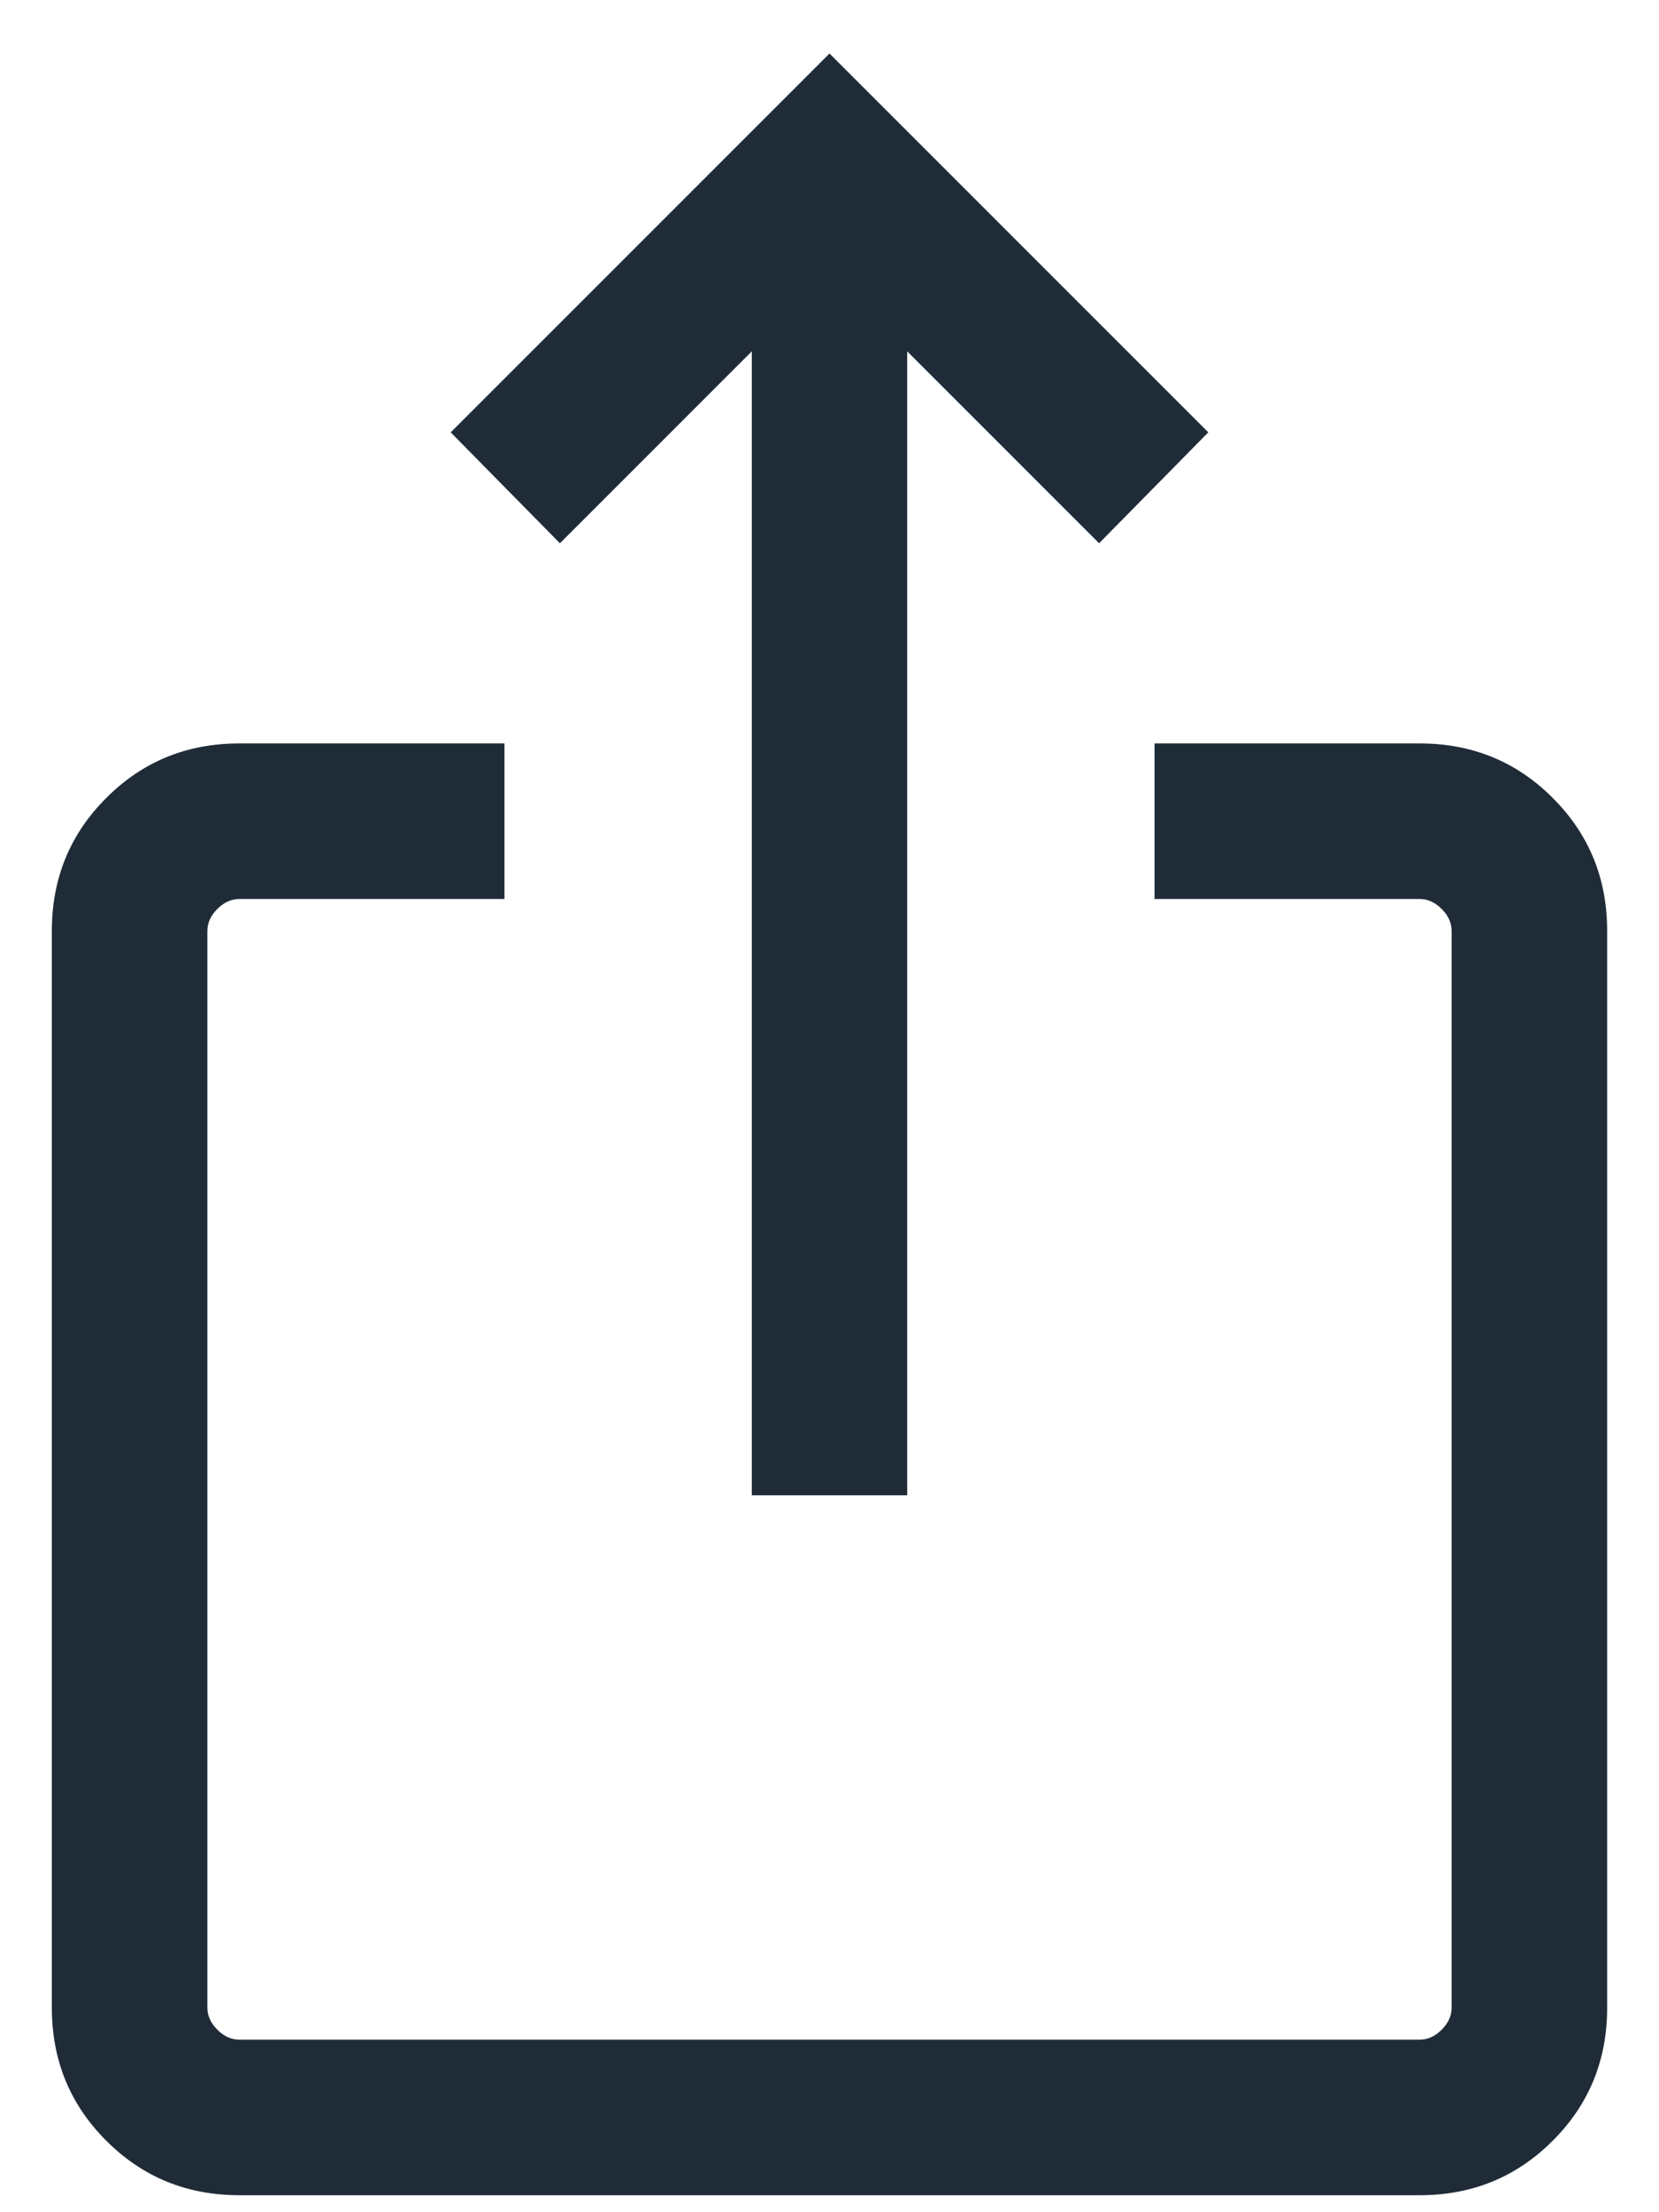 <svg width="12" height="16" viewBox="0 0 12 16" fill="none" xmlns="http://www.w3.org/2000/svg">
<path d="M1.731 15.877C1.352 15.877 1.031 15.746 0.769 15.483C0.506 15.221 0.375 14.9 0.375 14.521V6.733C0.375 6.354 0.506 6.033 0.769 5.771C1.031 5.508 1.352 5.377 1.731 5.377H3.649V6.502H1.731C1.673 6.502 1.62 6.526 1.572 6.574C1.524 6.622 1.5 6.675 1.5 6.733V14.521C1.5 14.579 1.524 14.632 1.572 14.68C1.62 14.728 1.673 14.752 1.731 14.752H10.269C10.327 14.752 10.38 14.728 10.428 14.68C10.476 14.632 10.5 14.579 10.5 14.521V6.733C10.5 6.675 10.476 6.622 10.428 6.574C10.38 6.526 10.327 6.502 10.269 6.502H8.351V5.377H10.269C10.648 5.377 10.969 5.508 11.231 5.771C11.494 6.033 11.625 6.354 11.625 6.733V14.521C11.625 14.9 11.494 15.221 11.231 15.483C10.969 15.746 10.648 15.877 10.269 15.877H1.731ZM5.438 10.815V2.541L4.05 3.929L3.26 3.127L6 0.387L8.74 3.127L7.95 3.929L6.562 2.541V10.815H5.438Z" fill="#1F2C38"/>
</svg>
